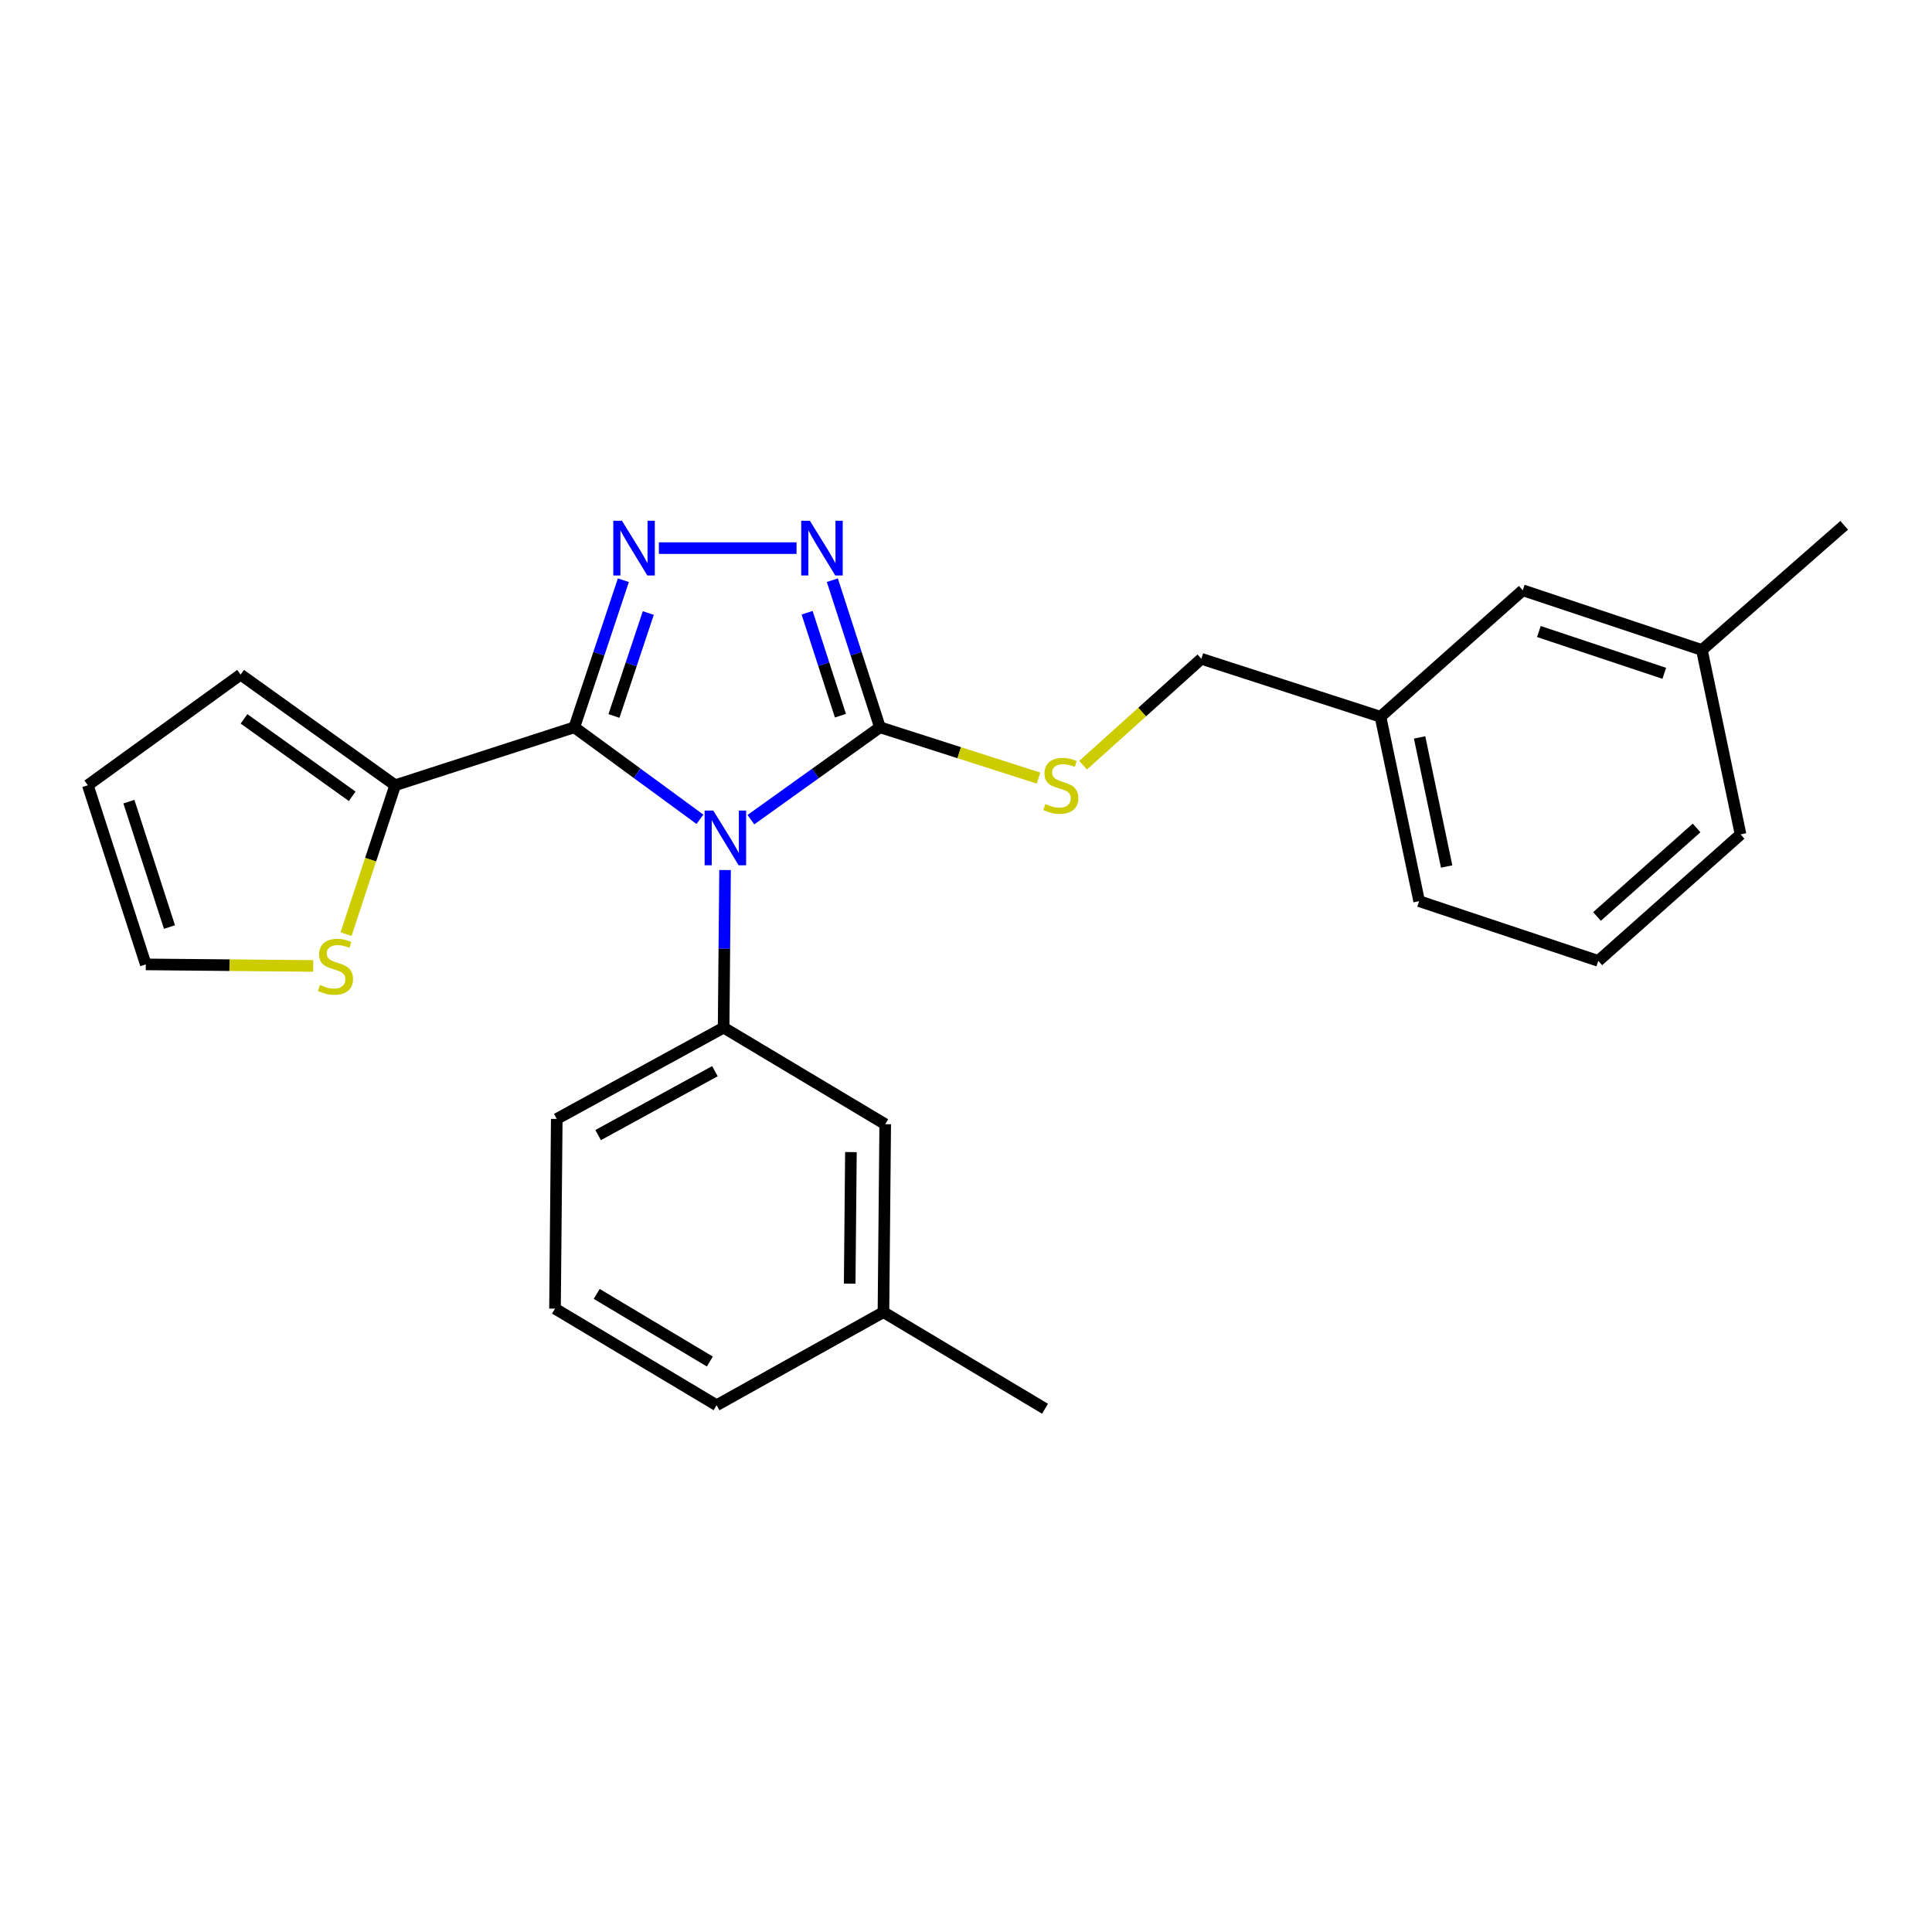 <?xml version='1.0' encoding='iso-8859-1'?>
<svg version='1.1' baseProfile='full'
              xmlns='http://www.w3.org/2000/svg'
                      xmlns:rdkit='http://www.rdkit.org/xml'
                      xmlns:xlink='http://www.w3.org/1999/xlink'
                  xml:space='preserve'
width='1000px' height='1000px' viewBox='0 0 1000 1000'>
<!-- END OF HEADER -->
<rect style='opacity:1.0;fill:#FFFFFF;stroke:none' width='1000' height='1000' x='0' y='0'> </rect>
<path class='bond-0' d='M 412.287,283.709 L 341.028,283.709' style='fill:none;fill-rule:evenodd;stroke:#0000FF;stroke-width:6px;stroke-linecap:butt;stroke-linejoin:miter;stroke-opacity:1' />
<path class='bond-1' d='M 430.827,300.306 L 443.14,338.374' style='fill:none;fill-rule:evenodd;stroke:#0000FF;stroke-width:6px;stroke-linecap:butt;stroke-linejoin:miter;stroke-opacity:1' />
<path class='bond-1' d='M 443.14,338.374 L 455.454,376.443' style='fill:none;fill-rule:evenodd;stroke:#000000;stroke-width:6px;stroke-linecap:butt;stroke-linejoin:miter;stroke-opacity:1' />
<path class='bond-1' d='M 417.761,317.147 L 426.38,343.795' style='fill:none;fill-rule:evenodd;stroke:#0000FF;stroke-width:6px;stroke-linecap:butt;stroke-linejoin:miter;stroke-opacity:1' />
<path class='bond-1' d='M 426.38,343.795 L 435,370.443' style='fill:none;fill-rule:evenodd;stroke:#000000;stroke-width:6px;stroke-linecap:butt;stroke-linejoin:miter;stroke-opacity:1' />
<path class='bond-2' d='M 322.65,300.313 L 309.96,338.378' style='fill:none;fill-rule:evenodd;stroke:#0000FF;stroke-width:6px;stroke-linecap:butt;stroke-linejoin:miter;stroke-opacity:1' />
<path class='bond-2' d='M 309.96,338.378 L 297.271,376.443' style='fill:none;fill-rule:evenodd;stroke:#000000;stroke-width:6px;stroke-linecap:butt;stroke-linejoin:miter;stroke-opacity:1' />
<path class='bond-2' d='M 335.554,317.303 L 326.671,343.949' style='fill:none;fill-rule:evenodd;stroke:#0000FF;stroke-width:6px;stroke-linecap:butt;stroke-linejoin:miter;stroke-opacity:1' />
<path class='bond-2' d='M 326.671,343.949 L 317.789,370.594' style='fill:none;fill-rule:evenodd;stroke:#000000;stroke-width:6px;stroke-linecap:butt;stroke-linejoin:miter;stroke-opacity:1' />
<path class='bond-3' d='M 297.271,376.443 L 204.547,406.437' style='fill:none;fill-rule:evenodd;stroke:#000000;stroke-width:6px;stroke-linecap:butt;stroke-linejoin:miter;stroke-opacity:1' />
<path class='bond-4' d='M 297.271,376.443 L 329.78,400.256' style='fill:none;fill-rule:evenodd;stroke:#000000;stroke-width:6px;stroke-linecap:butt;stroke-linejoin:miter;stroke-opacity:1' />
<path class='bond-4' d='M 329.78,400.256 L 362.289,424.069' style='fill:none;fill-rule:evenodd;stroke:#0000FF;stroke-width:6px;stroke-linecap:butt;stroke-linejoin:miter;stroke-opacity:1' />
<path class='bond-5' d='M 388.652,424.262 L 422.053,400.352' style='fill:none;fill-rule:evenodd;stroke:#0000FF;stroke-width:6px;stroke-linecap:butt;stroke-linejoin:miter;stroke-opacity:1' />
<path class='bond-5' d='M 422.053,400.352 L 455.454,376.443' style='fill:none;fill-rule:evenodd;stroke:#000000;stroke-width:6px;stroke-linecap:butt;stroke-linejoin:miter;stroke-opacity:1' />
<path class='bond-6' d='M 375.298,450.326 L 374.92,491.11' style='fill:none;fill-rule:evenodd;stroke:#0000FF;stroke-width:6px;stroke-linecap:butt;stroke-linejoin:miter;stroke-opacity:1' />
<path class='bond-6' d='M 374.92,491.11 L 374.542,531.895' style='fill:none;fill-rule:evenodd;stroke:#000000;stroke-width:6px;stroke-linecap:butt;stroke-linejoin:miter;stroke-opacity:1' />
<path class='bond-7' d='M 455.454,376.443 L 496.501,389.592' style='fill:none;fill-rule:evenodd;stroke:#000000;stroke-width:6px;stroke-linecap:butt;stroke-linejoin:miter;stroke-opacity:1' />
<path class='bond-7' d='M 496.501,389.592 L 537.549,402.741' style='fill:none;fill-rule:evenodd;stroke:#CCCC00;stroke-width:6px;stroke-linecap:butt;stroke-linejoin:miter;stroke-opacity:1' />
<path class='bond-8' d='M 827.267,497.35 L 900.908,431.891' style='fill:none;fill-rule:evenodd;stroke:#000000;stroke-width:6px;stroke-linecap:butt;stroke-linejoin:miter;stroke-opacity:1' />
<path class='bond-8' d='M 826.61,474.366 L 878.159,428.544' style='fill:none;fill-rule:evenodd;stroke:#000000;stroke-width:6px;stroke-linecap:butt;stroke-linejoin:miter;stroke-opacity:1' />
<path class='bond-9' d='M 827.267,497.35 L 734.544,466.436' style='fill:none;fill-rule:evenodd;stroke:#000000;stroke-width:6px;stroke-linecap:butt;stroke-linejoin:miter;stroke-opacity:1' />
<path class='bond-10' d='M 560.613,396.065 L 591.215,368.526' style='fill:none;fill-rule:evenodd;stroke:#CCCC00;stroke-width:6px;stroke-linecap:butt;stroke-linejoin:miter;stroke-opacity:1' />
<path class='bond-10' d='M 591.215,368.526 L 621.818,340.987' style='fill:none;fill-rule:evenodd;stroke:#000000;stroke-width:6px;stroke-linecap:butt;stroke-linejoin:miter;stroke-opacity:1' />
<path class='bond-11' d='M 621.818,340.987 L 714.541,370.982' style='fill:none;fill-rule:evenodd;stroke:#000000;stroke-width:6px;stroke-linecap:butt;stroke-linejoin:miter;stroke-opacity:1' />
<path class='bond-12' d='M 900.908,431.891 L 880.905,336.437' style='fill:none;fill-rule:evenodd;stroke:#000000;stroke-width:6px;stroke-linecap:butt;stroke-linejoin:miter;stroke-opacity:1' />
<path class='bond-13' d='M 880.905,336.437 L 788.182,305.532' style='fill:none;fill-rule:evenodd;stroke:#000000;stroke-width:6px;stroke-linecap:butt;stroke-linejoin:miter;stroke-opacity:1' />
<path class='bond-13' d='M 861.427,348.512 L 796.52,326.879' style='fill:none;fill-rule:evenodd;stroke:#000000;stroke-width:6px;stroke-linecap:butt;stroke-linejoin:miter;stroke-opacity:1' />
<path class='bond-14' d='M 880.905,336.437 L 954.545,271.897' style='fill:none;fill-rule:evenodd;stroke:#000000;stroke-width:6px;stroke-linecap:butt;stroke-linejoin:miter;stroke-opacity:1' />
<path class='bond-15' d='M 374.542,531.895 L 288.18,579.162' style='fill:none;fill-rule:evenodd;stroke:#000000;stroke-width:6px;stroke-linecap:butt;stroke-linejoin:miter;stroke-opacity:1' />
<path class='bond-15' d='M 370.045,554.437 L 309.591,587.524' style='fill:none;fill-rule:evenodd;stroke:#000000;stroke-width:6px;stroke-linecap:butt;stroke-linejoin:miter;stroke-opacity:1' />
<path class='bond-16' d='M 374.542,531.895 L 458.184,581.892' style='fill:none;fill-rule:evenodd;stroke:#000000;stroke-width:6px;stroke-linecap:butt;stroke-linejoin:miter;stroke-opacity:1' />
<path class='bond-17' d='M 204.547,406.437 L 124.546,349.169' style='fill:none;fill-rule:evenodd;stroke:#000000;stroke-width:6px;stroke-linecap:butt;stroke-linejoin:miter;stroke-opacity:1' />
<path class='bond-17' d='M 182.294,412.17 L 126.293,372.082' style='fill:none;fill-rule:evenodd;stroke:#000000;stroke-width:6px;stroke-linecap:butt;stroke-linejoin:miter;stroke-opacity:1' />
<path class='bond-18' d='M 204.547,406.437 L 191.832,444.966' style='fill:none;fill-rule:evenodd;stroke:#000000;stroke-width:6px;stroke-linecap:butt;stroke-linejoin:miter;stroke-opacity:1' />
<path class='bond-18' d='M 191.832,444.966 L 179.116,483.495' style='fill:none;fill-rule:evenodd;stroke:#CCCC00;stroke-width:6px;stroke-linecap:butt;stroke-linejoin:miter;stroke-opacity:1' />
<path class='bond-19' d='M 288.18,579.162 L 287.269,677.346' style='fill:none;fill-rule:evenodd;stroke:#000000;stroke-width:6px;stroke-linecap:butt;stroke-linejoin:miter;stroke-opacity:1' />
<path class='bond-20' d='M 287.269,677.346 L 370.911,727.343' style='fill:none;fill-rule:evenodd;stroke:#000000;stroke-width:6px;stroke-linecap:butt;stroke-linejoin:miter;stroke-opacity:1' />
<path class='bond-20' d='M 308.854,669.726 L 367.403,704.724' style='fill:none;fill-rule:evenodd;stroke:#000000;stroke-width:6px;stroke-linecap:butt;stroke-linejoin:miter;stroke-opacity:1' />
<path class='bond-21' d='M 370.911,727.343 L 457.274,679.166' style='fill:none;fill-rule:evenodd;stroke:#000000;stroke-width:6px;stroke-linecap:butt;stroke-linejoin:miter;stroke-opacity:1' />
<path class='bond-22' d='M 457.274,679.166 L 458.184,581.892' style='fill:none;fill-rule:evenodd;stroke:#000000;stroke-width:6px;stroke-linecap:butt;stroke-linejoin:miter;stroke-opacity:1' />
<path class='bond-22' d='M 439.796,664.41 L 440.433,596.318' style='fill:none;fill-rule:evenodd;stroke:#000000;stroke-width:6px;stroke-linecap:butt;stroke-linejoin:miter;stroke-opacity:1' />
<path class='bond-23' d='M 457.274,679.166 L 540.906,729.163' style='fill:none;fill-rule:evenodd;stroke:#000000;stroke-width:6px;stroke-linecap:butt;stroke-linejoin:miter;stroke-opacity:1' />
<path class='bond-24' d='M 124.546,349.169 L 45.455,406.437' style='fill:none;fill-rule:evenodd;stroke:#000000;stroke-width:6px;stroke-linecap:butt;stroke-linejoin:miter;stroke-opacity:1' />
<path class='bond-25' d='M 45.455,406.437 L 75.459,499.17' style='fill:none;fill-rule:evenodd;stroke:#000000;stroke-width:6px;stroke-linecap:butt;stroke-linejoin:miter;stroke-opacity:1' />
<path class='bond-25' d='M 66.715,414.924 L 87.718,479.838' style='fill:none;fill-rule:evenodd;stroke:#000000;stroke-width:6px;stroke-linecap:butt;stroke-linejoin:miter;stroke-opacity:1' />
<path class='bond-26' d='M 75.459,499.17 L 118.783,499.572' style='fill:none;fill-rule:evenodd;stroke:#000000;stroke-width:6px;stroke-linecap:butt;stroke-linejoin:miter;stroke-opacity:1' />
<path class='bond-26' d='M 118.783,499.572 L 162.108,499.973' style='fill:none;fill-rule:evenodd;stroke:#CCCC00;stroke-width:6px;stroke-linecap:butt;stroke-linejoin:miter;stroke-opacity:1' />
<path class='bond-27' d='M 788.182,305.532 L 714.541,370.982' style='fill:none;fill-rule:evenodd;stroke:#000000;stroke-width:6px;stroke-linecap:butt;stroke-linejoin:miter;stroke-opacity:1' />
<path class='bond-28' d='M 714.541,370.982 L 734.544,466.436' style='fill:none;fill-rule:evenodd;stroke:#000000;stroke-width:6px;stroke-linecap:butt;stroke-linejoin:miter;stroke-opacity:1' />
<path class='bond-28' d='M 734.782,381.687 L 748.784,448.505' style='fill:none;fill-rule:evenodd;stroke:#000000;stroke-width:6px;stroke-linecap:butt;stroke-linejoin:miter;stroke-opacity:1' />
<path  class='atom-0' d='M 419.199 269.549
L 428.479 284.549
Q 429.399 286.029, 430.879 288.709
Q 432.359 291.389, 432.439 291.549
L 432.439 269.549
L 436.199 269.549
L 436.199 297.869
L 432.319 297.869
L 422.359 281.469
Q 421.199 279.549, 419.959 277.349
Q 418.759 275.149, 418.399 274.469
L 418.399 297.869
L 414.719 297.869
L 414.719 269.549
L 419.199 269.549
' fill='#0000FF'/>
<path  class='atom-1' d='M 321.925 269.549
L 331.205 284.549
Q 332.125 286.029, 333.605 288.709
Q 335.085 291.389, 335.165 291.549
L 335.165 269.549
L 338.925 269.549
L 338.925 297.869
L 335.045 297.869
L 325.085 281.469
Q 323.925 279.549, 322.685 277.349
Q 321.485 275.149, 321.125 274.469
L 321.125 297.869
L 317.445 297.869
L 317.445 269.549
L 321.925 269.549
' fill='#0000FF'/>
<path  class='atom-3' d='M 369.192 419.551
L 378.472 434.551
Q 379.392 436.031, 380.872 438.711
Q 382.352 441.391, 382.432 441.551
L 382.432 419.551
L 386.192 419.551
L 386.192 447.871
L 382.312 447.871
L 372.352 431.471
Q 371.192 429.551, 369.952 427.351
Q 368.752 425.151, 368.392 424.471
L 368.392 447.871
L 364.712 447.871
L 364.712 419.551
L 369.192 419.551
' fill='#0000FF'/>
<path  class='atom-6' d='M 541.087 416.157
Q 541.407 416.277, 542.727 416.837
Q 544.047 417.397, 545.487 417.757
Q 546.967 418.077, 548.407 418.077
Q 551.087 418.077, 552.647 416.797
Q 554.207 415.477, 554.207 413.197
Q 554.207 411.637, 553.407 410.677
Q 552.647 409.717, 551.447 409.197
Q 550.247 408.677, 548.247 408.077
Q 545.727 407.317, 544.207 406.597
Q 542.727 405.877, 541.647 404.357
Q 540.607 402.837, 540.607 400.277
Q 540.607 396.717, 543.007 394.517
Q 545.447 392.317, 550.247 392.317
Q 553.527 392.317, 557.247 393.877
L 556.327 396.957
Q 552.927 395.557, 550.367 395.557
Q 547.607 395.557, 546.087 396.717
Q 544.567 397.837, 544.607 399.797
Q 544.607 401.317, 545.367 402.237
Q 546.167 403.157, 547.287 403.677
Q 548.447 404.197, 550.367 404.797
Q 552.927 405.597, 554.447 406.397
Q 555.967 407.197, 557.047 408.837
Q 558.167 410.437, 558.167 413.197
Q 558.167 417.117, 555.527 419.237
Q 552.927 421.317, 548.567 421.317
Q 546.047 421.317, 544.127 420.757
Q 542.247 420.237, 540.007 419.317
L 541.087 416.157
' fill='#CCCC00'/>
<path  class='atom-20' d='M 165.643 509.8
Q 165.963 509.92, 167.283 510.48
Q 168.603 511.04, 170.043 511.4
Q 171.523 511.72, 172.963 511.72
Q 175.643 511.72, 177.203 510.44
Q 178.763 509.12, 178.763 506.84
Q 178.763 505.28, 177.963 504.32
Q 177.203 503.36, 176.003 502.84
Q 174.803 502.32, 172.803 501.72
Q 170.283 500.96, 168.763 500.24
Q 167.283 499.52, 166.203 498
Q 165.163 496.48, 165.163 493.92
Q 165.163 490.36, 167.563 488.16
Q 170.003 485.96, 174.803 485.96
Q 178.083 485.96, 181.803 487.52
L 180.883 490.6
Q 177.483 489.2, 174.923 489.2
Q 172.163 489.2, 170.643 490.36
Q 169.123 491.48, 169.163 493.44
Q 169.163 494.96, 169.923 495.88
Q 170.723 496.8, 171.843 497.32
Q 173.003 497.84, 174.923 498.44
Q 177.483 499.24, 179.003 500.04
Q 180.523 500.84, 181.603 502.48
Q 182.723 504.08, 182.723 506.84
Q 182.723 510.76, 180.083 512.88
Q 177.483 514.96, 173.123 514.96
Q 170.603 514.96, 168.683 514.4
Q 166.803 513.88, 164.563 512.96
L 165.643 509.8
' fill='#CCCC00'/>
</svg>
